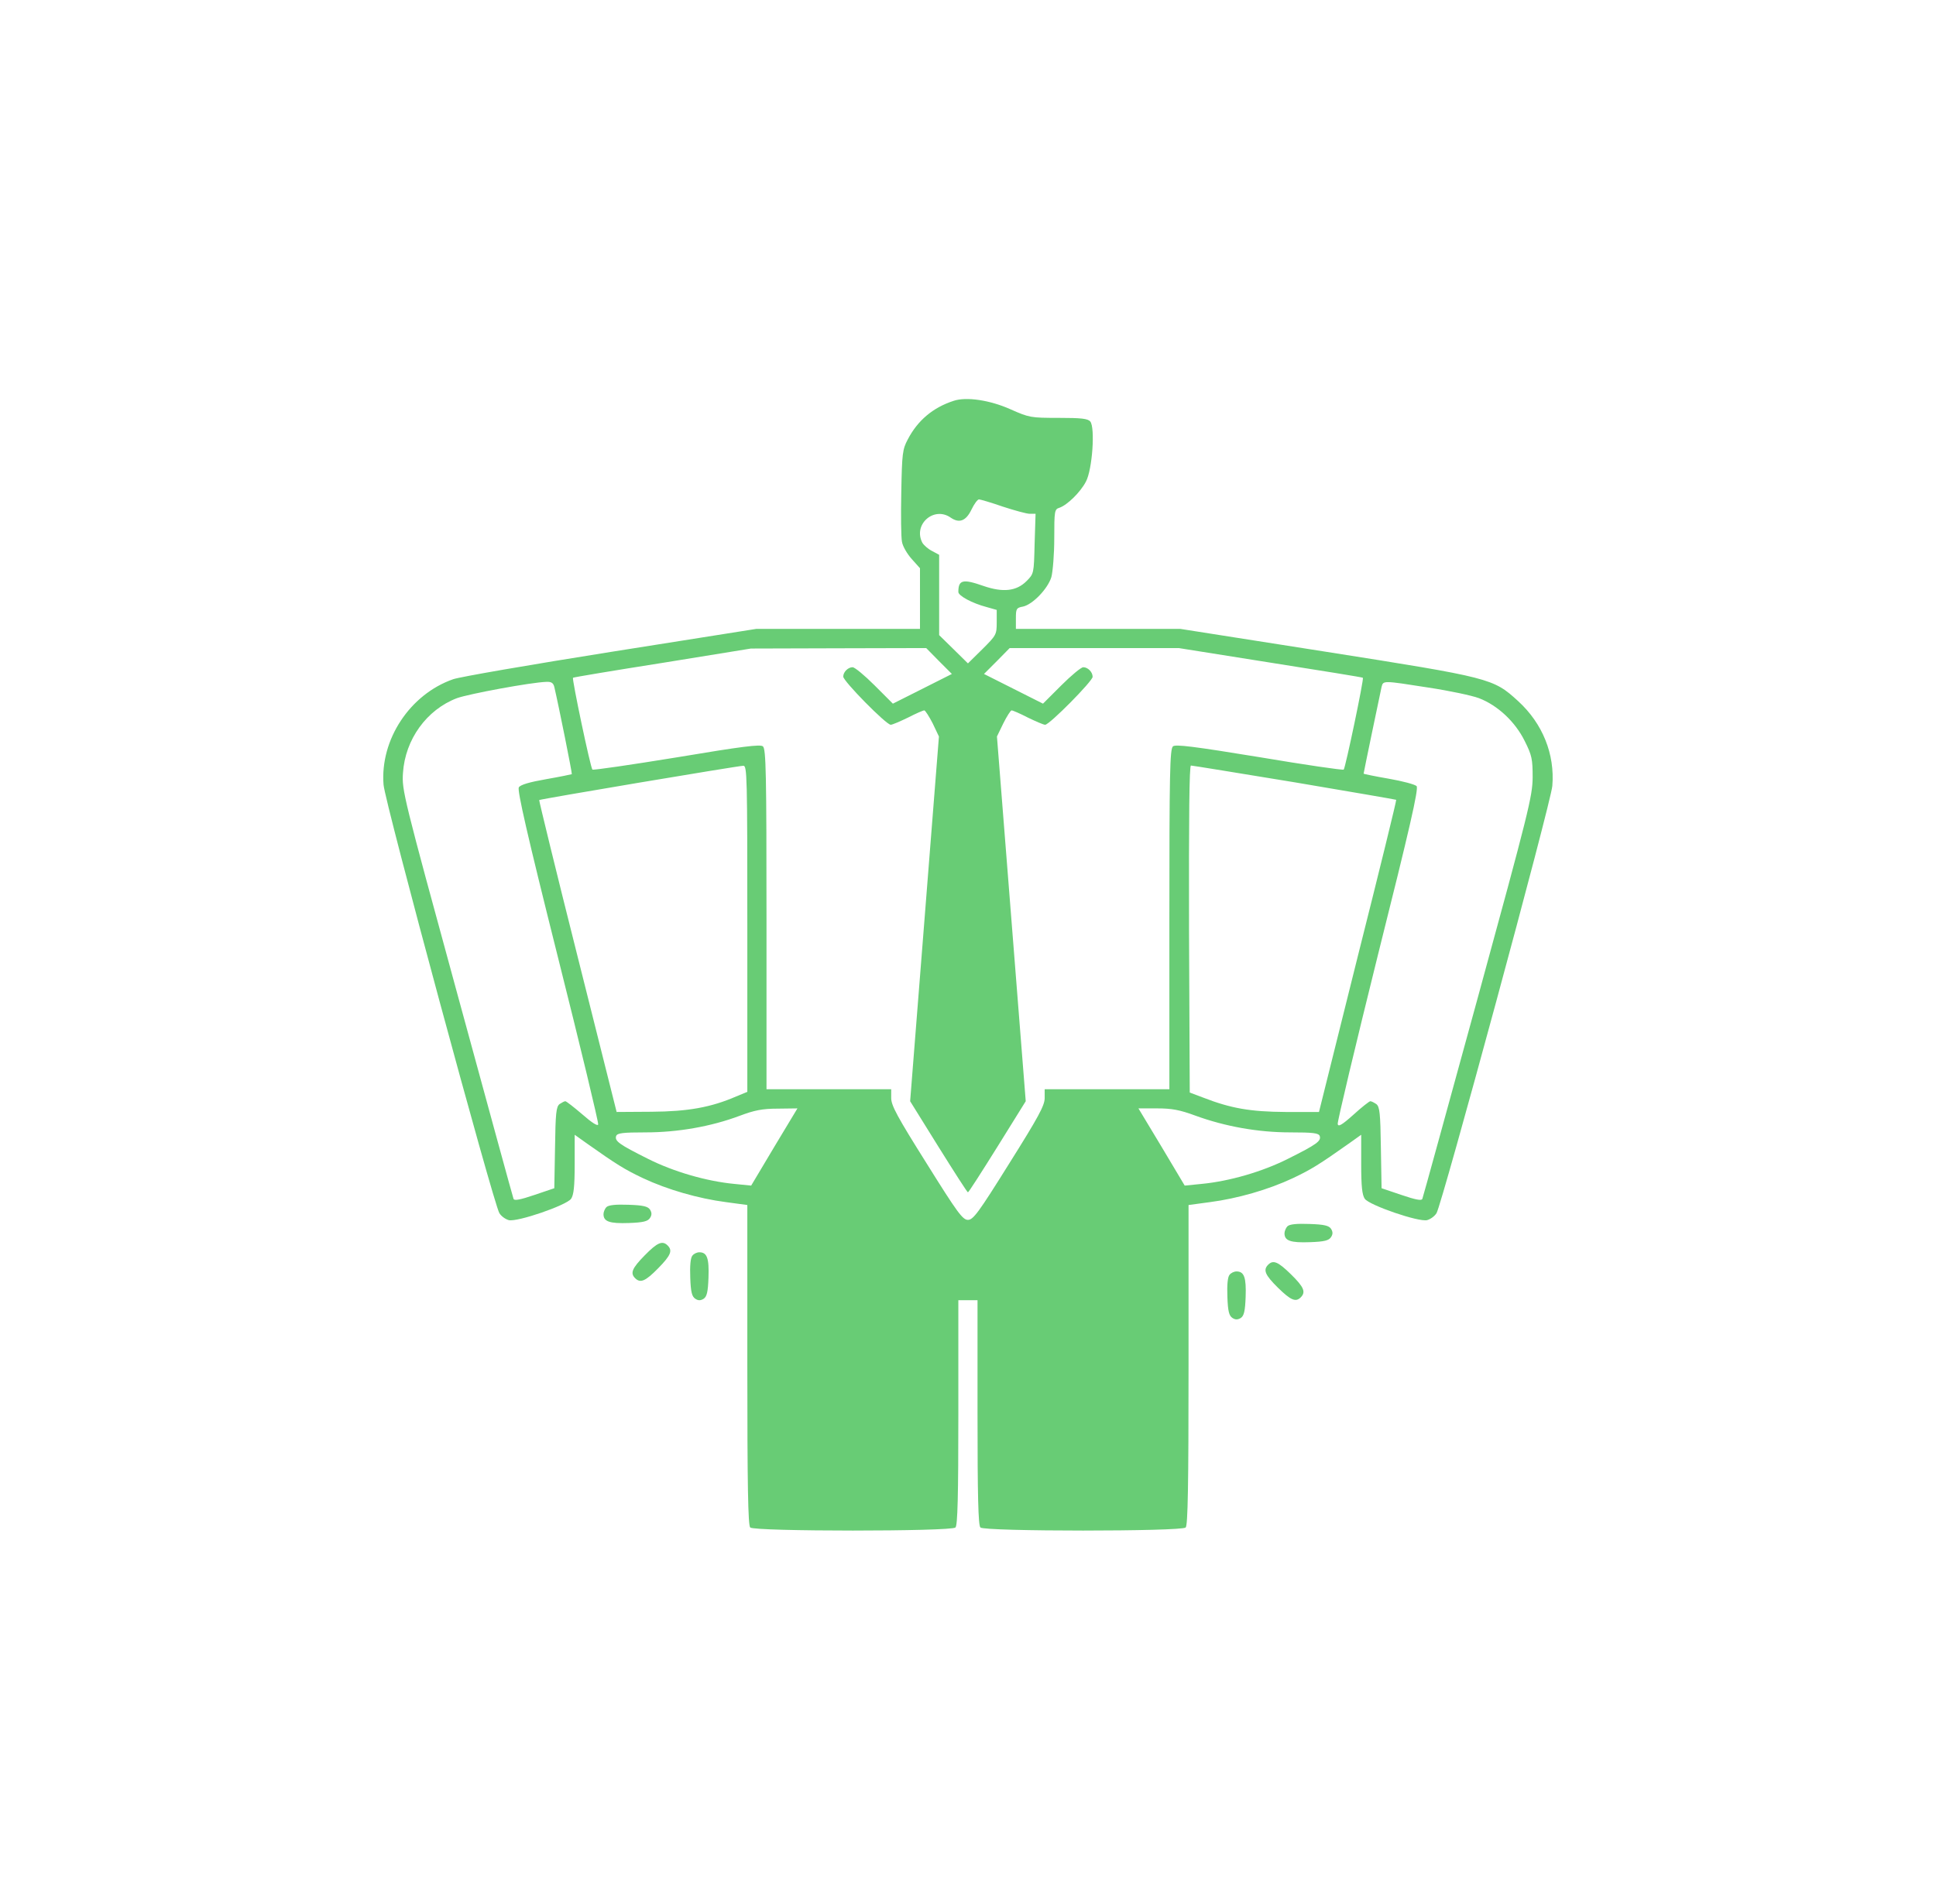 <?xml version="1.0" encoding="UTF-8"?> <svg xmlns="http://www.w3.org/2000/svg" width="61" height="60" viewBox="0 0 61 60" fill="none"> <g filter="url(#filter0_i_348_1699)"> <circle cx="30.105" cy="30" r="30" fill="white"></circle> </g> <path d="M30.045 12.632C29.395 12.843 28.912 13.251 28.602 13.848C28.436 14.158 28.42 14.294 28.398 15.503C28.383 16.228 28.39 16.931 28.42 17.075C28.443 17.218 28.587 17.46 28.73 17.619L28.987 17.906V18.865V19.817H26.411H23.834L19.248 20.543C16.732 20.943 14.496 21.328 14.277 21.404C12.916 21.88 11.972 23.308 12.085 24.728C12.123 25.272 15.553 37.95 15.735 38.23C15.795 38.328 15.924 38.419 16.029 38.449C16.294 38.517 17.85 37.981 17.994 37.777C18.077 37.656 18.107 37.391 18.107 36.689V35.759L18.5 36.039C19.429 36.696 19.686 36.855 20.26 37.127C21.031 37.489 22.006 37.769 22.875 37.882L23.547 37.973V43.005C23.547 46.828 23.57 48.067 23.638 48.135C23.766 48.264 29.977 48.264 30.105 48.135C30.173 48.067 30.196 47.16 30.196 44.508V40.973H30.498H30.8V44.508C30.8 47.16 30.823 48.067 30.891 48.135C31.02 48.264 37.23 48.264 37.359 48.135C37.427 48.067 37.449 46.828 37.449 43.005V37.973L38.122 37.882C38.991 37.769 39.965 37.489 40.736 37.127C41.31 36.855 41.567 36.696 42.496 36.039L42.889 35.759V36.689C42.889 37.391 42.919 37.656 43.002 37.777C43.146 37.981 44.703 38.517 44.967 38.449C45.073 38.419 45.201 38.328 45.262 38.23C45.428 37.973 48.873 25.28 48.911 24.766C48.994 23.769 48.609 22.802 47.831 22.091C47.045 21.374 46.977 21.358 41.756 20.535L37.185 19.817H34.601H32.009V19.485C32.009 19.183 32.024 19.152 32.236 19.114C32.538 19.047 33.014 18.555 33.127 18.185C33.173 18.011 33.218 17.46 33.218 16.961C33.218 16.107 33.226 16.047 33.377 16.002C33.626 15.918 34.042 15.511 34.215 15.178C34.419 14.8 34.51 13.47 34.352 13.282C34.276 13.191 34.064 13.168 33.354 13.168C32.478 13.168 32.432 13.161 31.835 12.896C31.193 12.609 30.445 12.496 30.045 12.632ZM31.594 15.964C31.964 16.085 32.349 16.191 32.447 16.191H32.629L32.599 17.135C32.576 18.079 32.576 18.079 32.342 18.314C32.024 18.631 31.601 18.676 30.989 18.465C30.34 18.238 30.196 18.268 30.196 18.654C30.196 18.774 30.627 19.009 31.087 19.13L31.405 19.22V19.613C31.405 19.998 31.39 20.021 30.951 20.459L30.498 20.905L30.045 20.459L29.591 20.014V18.744V17.483L29.365 17.362C29.244 17.301 29.108 17.18 29.063 17.105C28.76 16.53 29.425 15.941 29.954 16.311C30.226 16.5 30.438 16.417 30.611 16.055C30.695 15.881 30.8 15.737 30.846 15.737C30.884 15.737 31.224 15.835 31.594 15.964ZM29.584 20.83L29.992 21.238L29.063 21.706L28.133 22.174L27.559 21.6C27.242 21.283 26.932 21.026 26.864 21.026C26.72 21.026 26.569 21.177 26.569 21.321C26.569 21.464 27.922 22.839 28.065 22.839C28.118 22.839 28.36 22.733 28.609 22.613C28.859 22.484 29.085 22.386 29.123 22.386C29.153 22.386 29.274 22.575 29.387 22.794L29.584 23.209L29.131 28.952L28.677 34.702L29.569 36.137C30.06 36.923 30.476 37.573 30.498 37.573C30.521 37.573 30.936 36.923 31.427 36.137L32.319 34.702L31.866 28.959L31.412 23.209L31.609 22.802C31.722 22.575 31.843 22.386 31.873 22.386C31.911 22.386 32.138 22.484 32.387 22.613C32.636 22.733 32.878 22.839 32.931 22.839C33.067 22.839 34.427 21.464 34.427 21.328C34.427 21.177 34.276 21.026 34.132 21.026C34.064 21.026 33.755 21.283 33.437 21.6L32.863 22.174L31.934 21.706L31.004 21.238L31.412 20.83L31.813 20.422H34.48H37.139L40.033 20.882C41.62 21.132 42.934 21.343 42.942 21.358C42.98 21.396 42.391 24.199 42.338 24.252C42.307 24.275 41.114 24.101 39.678 23.859C37.6 23.519 37.041 23.451 36.958 23.519C36.86 23.602 36.845 24.373 36.845 28.967V34.324H34.88H32.916V34.603C32.916 34.837 32.719 35.2 31.798 36.666C30.831 38.215 30.664 38.441 30.498 38.441C30.332 38.441 30.166 38.215 29.199 36.666C28.277 35.2 28.08 34.837 28.08 34.603V34.324H26.116H24.151V28.967C24.151 24.366 24.136 23.602 24.038 23.519C23.955 23.451 23.396 23.519 21.318 23.867C19.883 24.101 18.689 24.275 18.666 24.252C18.606 24.199 18.017 21.396 18.054 21.358C18.062 21.343 19.331 21.132 20.865 20.89L23.66 20.437L26.418 20.429L29.183 20.422L29.584 20.83ZM17.465 21.646C17.616 22.295 18.032 24.373 18.017 24.396C18.001 24.403 17.639 24.479 17.208 24.554C16.687 24.645 16.4 24.728 16.347 24.811C16.294 24.902 16.611 26.3 17.571 30.13C18.288 32.986 18.863 35.374 18.848 35.434C18.832 35.495 18.651 35.382 18.349 35.117C18.084 34.89 17.843 34.702 17.812 34.702C17.782 34.702 17.699 34.747 17.631 34.792C17.525 34.875 17.503 35.072 17.488 36.167L17.465 37.444L16.838 37.656C16.392 37.807 16.203 37.845 16.18 37.777C16.158 37.724 15.364 34.815 14.405 31.302C12.705 25.076 12.66 24.902 12.697 24.358C12.765 23.3 13.445 22.363 14.397 22.001C14.775 21.865 16.732 21.502 17.216 21.487C17.374 21.479 17.435 21.525 17.465 21.646ZM45.012 21.668C45.662 21.766 46.38 21.918 46.599 22.001C47.188 22.227 47.74 22.741 48.042 23.353C48.269 23.806 48.291 23.92 48.291 24.502C48.284 25.098 48.17 25.559 46.569 31.415C45.624 34.86 44.839 37.724 44.816 37.777C44.793 37.845 44.604 37.807 44.158 37.656L43.531 37.444L43.509 36.167C43.494 35.072 43.471 34.875 43.365 34.792C43.297 34.747 43.214 34.702 43.176 34.702C43.146 34.702 42.904 34.89 42.647 35.125C42.277 35.457 42.164 35.517 42.149 35.419C42.134 35.351 42.708 32.949 43.418 30.085C44.415 26.111 44.703 24.857 44.635 24.773C44.589 24.721 44.196 24.615 43.758 24.539C43.32 24.464 42.965 24.388 42.965 24.381C42.965 24.35 43.478 21.887 43.531 21.646C43.584 21.442 43.569 21.442 45.012 21.668ZM23.547 29.262V34.407L23.2 34.55C22.399 34.898 21.673 35.026 20.525 35.034L19.429 35.041L18.198 30.138C17.518 27.441 16.981 25.227 16.989 25.212C17.019 25.181 23.222 24.139 23.419 24.131C23.54 24.124 23.547 24.418 23.547 29.262ZM40.796 24.653C42.542 24.947 43.985 25.197 43.992 25.204C44.007 25.212 43.463 27.433 42.783 30.13L41.559 35.041H40.509C39.398 35.034 38.787 34.928 37.91 34.588L37.487 34.429L37.464 29.277C37.457 25.718 37.472 24.124 37.525 24.124C37.57 24.124 39.043 24.366 40.796 24.653ZM24.393 36.145L23.668 37.361L23.139 37.308C22.263 37.225 21.22 36.923 20.412 36.515C19.505 36.062 19.361 35.956 19.414 35.797C19.452 35.706 19.618 35.684 20.344 35.684C21.348 35.684 22.399 35.502 23.305 35.162C23.766 34.989 24.015 34.936 24.507 34.936L25.126 34.928L24.393 36.145ZM37.661 35.155C38.613 35.502 39.648 35.684 40.653 35.684C41.378 35.684 41.544 35.706 41.582 35.797C41.635 35.956 41.491 36.062 40.585 36.515C39.776 36.923 38.734 37.225 37.857 37.308L37.328 37.361L36.603 36.145L35.87 34.928H36.459C36.92 34.928 37.17 34.974 37.661 35.155Z" fill="#68CC75"></path> <path d="M19.105 38.041C19.06 38.086 19.015 38.192 19.015 38.26C19.015 38.494 19.203 38.562 19.816 38.54C20.269 38.524 20.412 38.487 20.48 38.381C20.541 38.29 20.541 38.215 20.48 38.116C20.412 38.018 20.269 37.98 19.8 37.965C19.4 37.95 19.173 37.973 19.105 38.041Z" fill="#68CC75"></path> <path d="M40.563 38.645C40.518 38.691 40.472 38.797 40.472 38.864C40.472 39.099 40.661 39.167 41.273 39.144C41.727 39.129 41.87 39.091 41.938 38.985C41.999 38.895 41.999 38.819 41.938 38.721C41.87 38.623 41.727 38.585 41.258 38.57C40.858 38.555 40.631 38.577 40.563 38.645Z" fill="#68CC75"></path> <path d="M20.313 39.56C19.913 39.968 19.852 40.119 20.011 40.278C20.177 40.444 20.336 40.376 20.736 39.968C21.137 39.56 21.197 39.409 21.038 39.25C20.872 39.084 20.713 39.152 20.313 39.56Z" fill="#68CC75"></path> <path d="M21.817 39.567C21.756 39.635 21.734 39.892 21.749 40.262C21.764 40.716 21.802 40.859 21.908 40.927C21.998 40.988 22.074 40.988 22.172 40.927C22.27 40.859 22.308 40.716 22.323 40.262C22.346 39.65 22.278 39.462 22.036 39.462C21.96 39.462 21.862 39.507 21.817 39.567Z" fill="#68CC75"></path> <path d="M39.958 39.854C39.792 40.02 39.86 40.179 40.267 40.58C40.675 40.98 40.827 41.04 40.985 40.882C41.151 40.715 41.084 40.557 40.675 40.156C40.267 39.756 40.116 39.696 39.958 39.854Z" fill="#68CC75"></path> <path d="M38.741 40.172C38.681 40.24 38.658 40.497 38.673 40.867C38.688 41.32 38.726 41.464 38.832 41.532C38.923 41.592 38.998 41.592 39.096 41.532C39.195 41.464 39.232 41.32 39.248 40.867C39.27 40.255 39.202 40.066 38.96 40.066C38.885 40.066 38.787 40.111 38.741 40.172Z" fill="#68CC75"></path> <defs> <filter id="filter0_i_348_1699" x="0.105" y="0" width="61.579" height="61.579" filterUnits="userSpaceOnUse" color-interpolation-filters="sRGB"> <feFlood flood-opacity="0" result="BackgroundImageFix"></feFlood> <feBlend mode="normal" in="SourceGraphic" in2="BackgroundImageFix" result="shape"></feBlend> <feColorMatrix in="SourceAlpha" type="matrix" values="0 0 0 0 0 0 0 0 0 0 0 0 0 0 0 0 0 0 127 0" result="hardAlpha"></feColorMatrix> <feOffset dx="1.579" dy="1.579"></feOffset> <feGaussianBlur stdDeviation="3.947"></feGaussianBlur> <feComposite in2="hardAlpha" operator="arithmetic" k2="-1" k3="1"></feComposite> <feColorMatrix type="matrix" values="0 0 0 0 0.484 0 0 0 0 0.484 0 0 0 0 0.484 0 0 0 0.25 0"></feColorMatrix> <feBlend mode="normal" in2="shape" result="effect1_innerShadow_348_1699"></feBlend> </filter> </defs> </svg> 